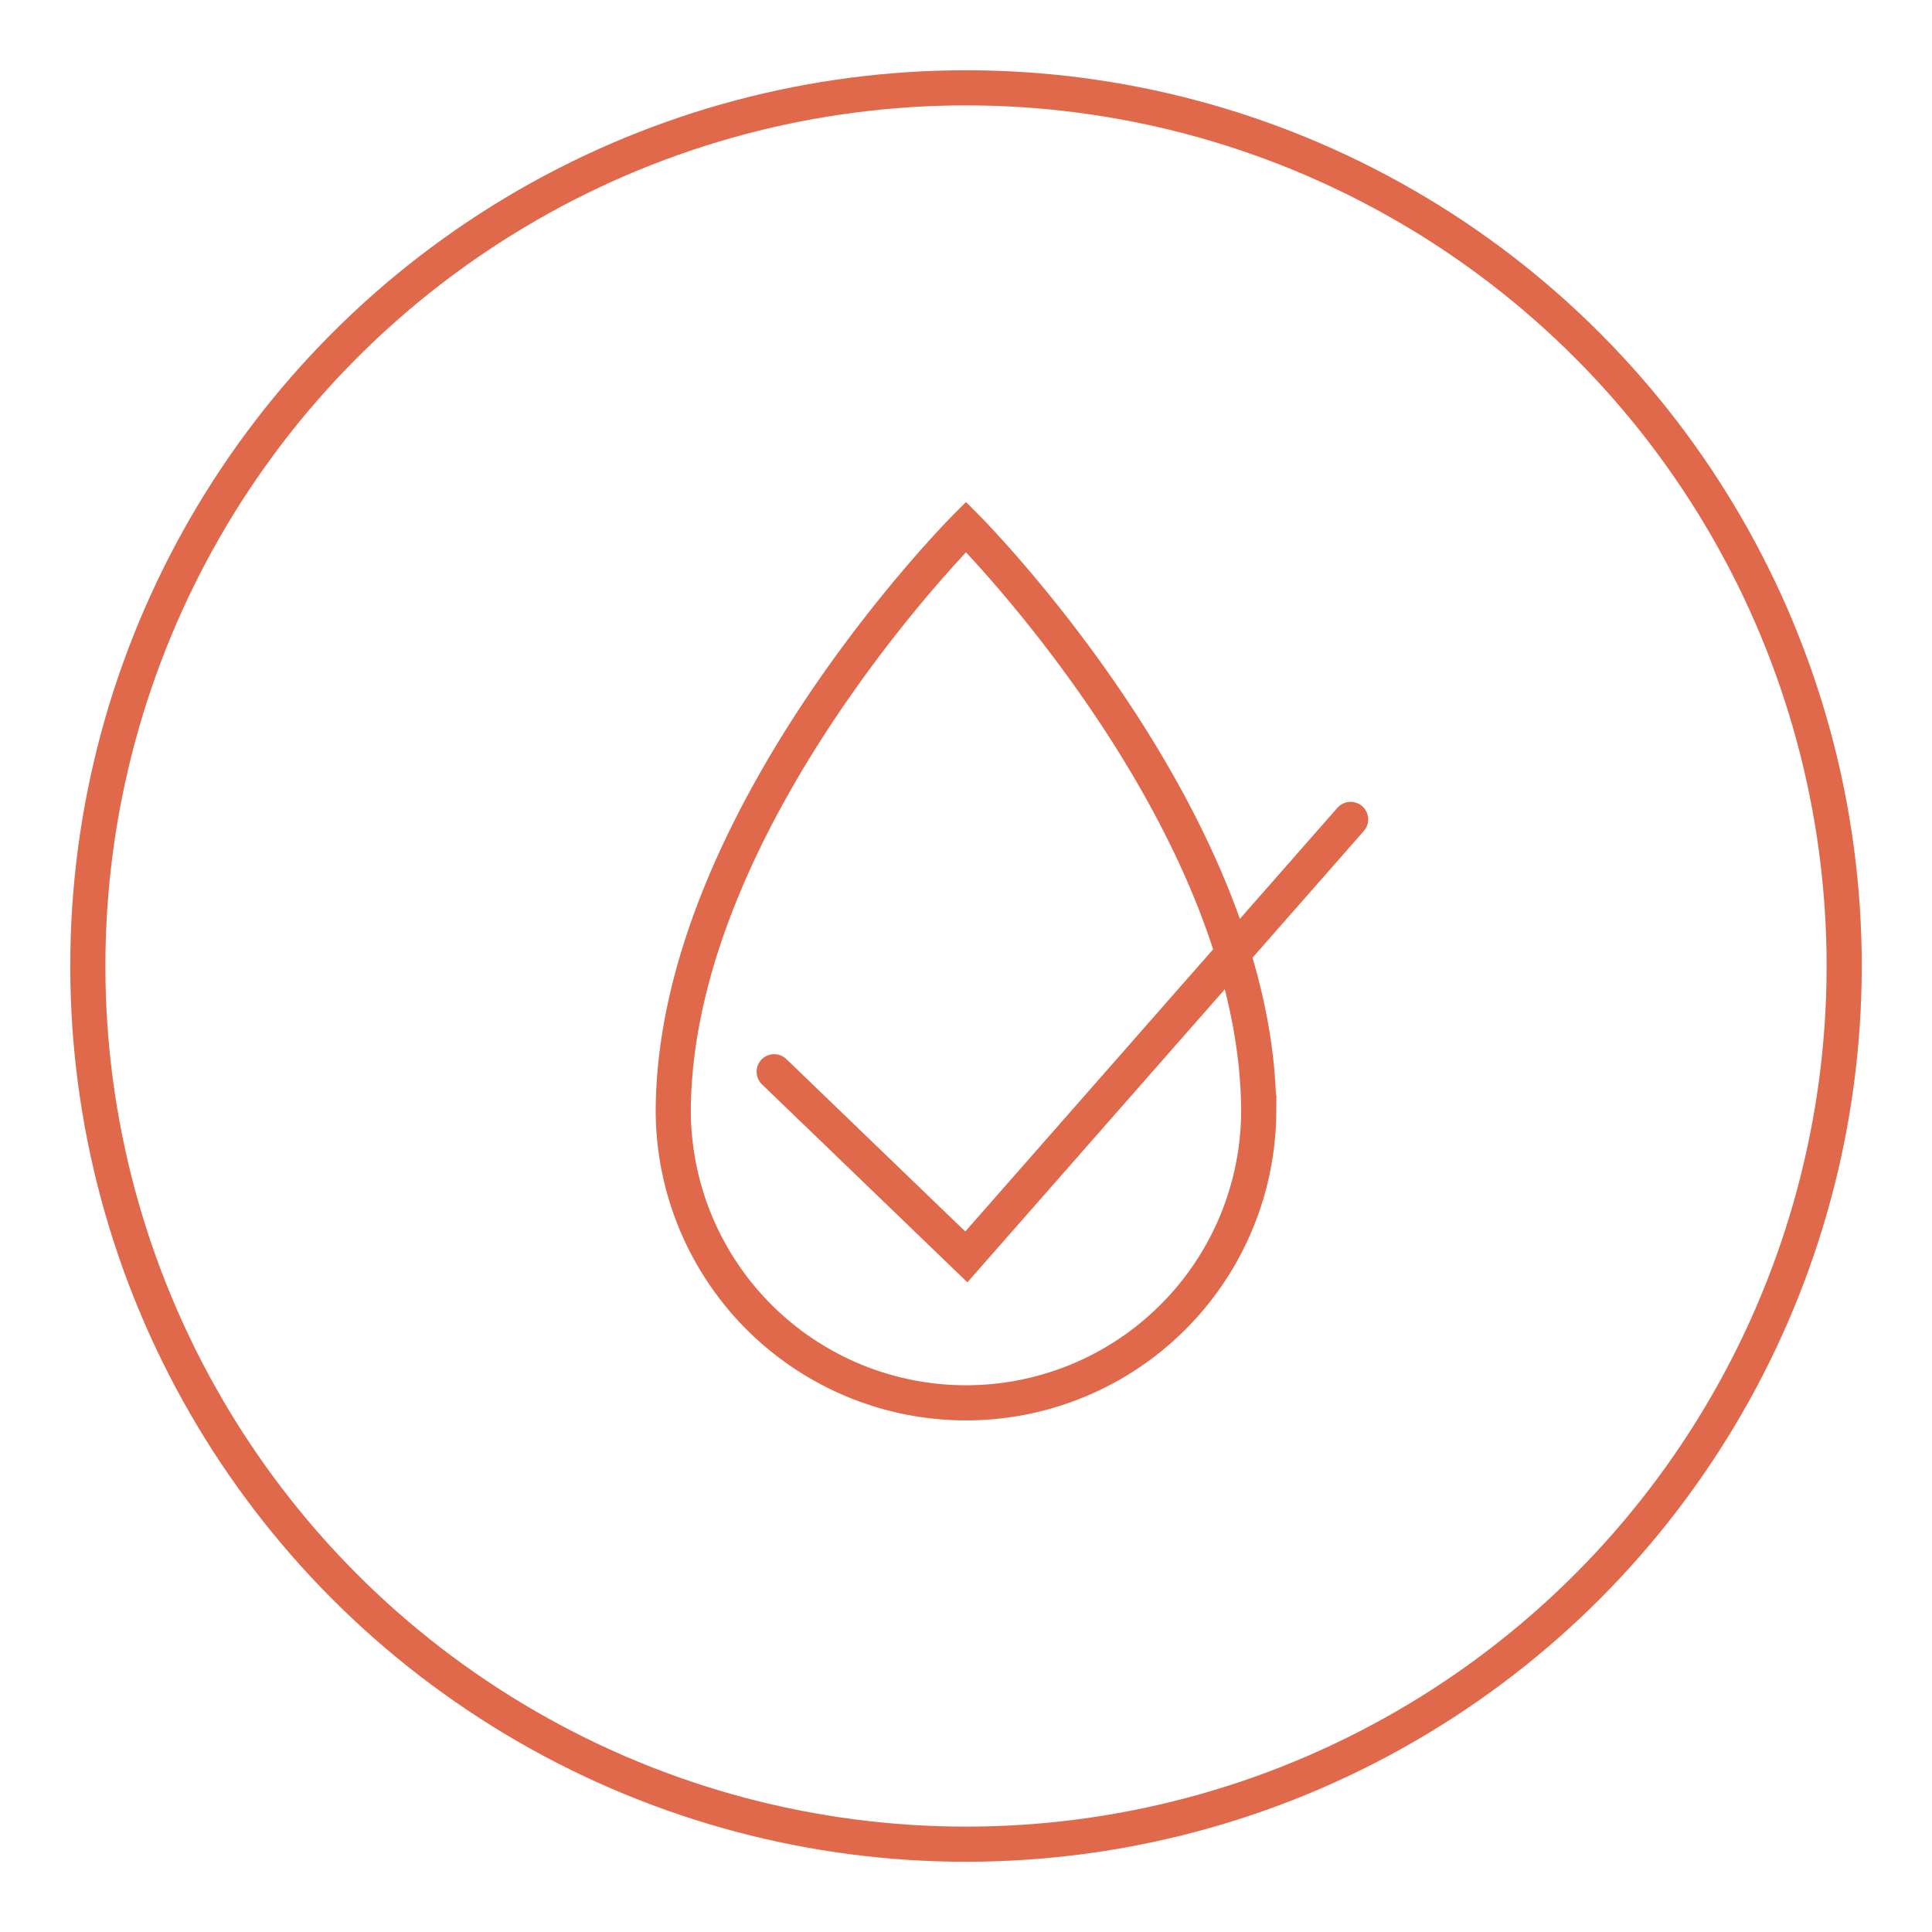 <svg xmlns="http://www.w3.org/2000/svg" xmlns:xlink="http://www.w3.org/1999/xlink" width="110" height="110" viewBox="0 0 110 110">
  <defs>
    <clipPath id="clip-path">
      <rect id="Rectangle_689" data-name="Rectangle 689" width="110" height="110" transform="translate(831 2007)" fill="#fff" stroke="#707070" stroke-width="1"/>
    </clipPath>
  </defs>
  <g id="mildness" transform="translate(-831 -2007)" clip-path="url(#clip-path)">
    <circle id="Ellipse_8" data-name="Ellipse 8" cx="50" cy="50" r="50" transform="translate(836 2012)" fill="none" stroke="#e0684b" stroke-miterlimit="10" stroke-width="2"/>
    <path id="Path_11394" data-name="Path 11394" d="M58.332,52.333C58.332,35.667,41.666,19,41.666,19S25,35.667,25,52.333a16.667,16.667,0,0,0,33.333,0Z" transform="translate(844.333 2018)" fill="none" stroke="#e0684b" stroke-miterlimit="10" stroke-width="2"/>
    <path id="Path_11395" data-name="Path 11395" d="M29.136,45.357,40.077,55.9,61.956,30.99" transform="translate(845.942 2022.663)" fill="none" stroke="#e0684b" stroke-linecap="round" stroke-miterlimit="10" stroke-width="2"/>
  </g>
</svg>
